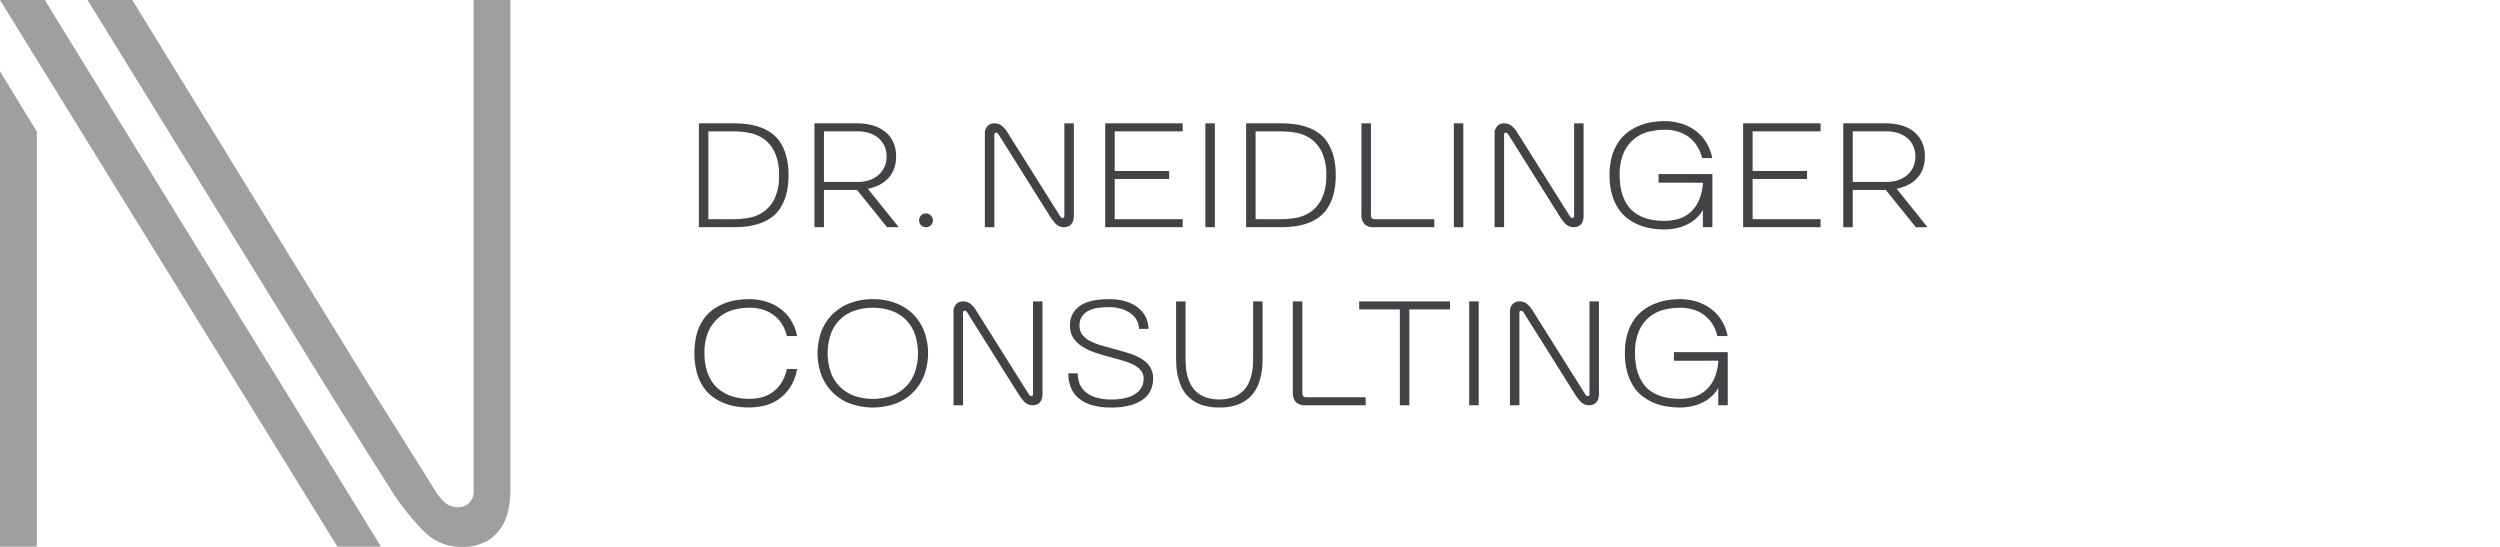 <svg id="Ebene_1" data-name="Ebene 1" xmlns="http://www.w3.org/2000/svg" viewBox="0 0 160 35"><defs><style>.cls-1{fill:#9d9fa1;}.cls-2{fill:#434347;}</style></defs><polygon class="cls-1" points="0 0 21.594 34.986 24.385 34.986 2.866 0 0 0"/><path class="cls-1" d="M27.861,31.413a3.451,3.451,0,0,0,.593.733,1.318,1.318,0,0,0,.982.314.994.994,0,0,0,.878-1.091V.002h2.353V31.369a7.7,7.7,0,0,1-.1,1.102,3.357,3.357,0,0,1-.423,1.187,2.79,2.79,0,0,1-.943.953A3.262,3.262,0,0,1,29.459,35a3.324,3.324,0,0,1-2.434-1.097,15.952,15.952,0,0,1-2.173-2.824l-3.522-5.581L5.6,0h2.867L23.514,24.484Z"/><polygon class="cls-1" points="2.359 34.986 0 34.986 0 4.566 2.359 8.425 2.359 34.986"/><path class="cls-2" d="M44.728,7.894h2.222a7.484,7.484,0,0,1,.783.042,4.12,4.12,0,0,1,.798.167,3.119,3.119,0,0,1,.746.347,2.171,2.171,0,0,1,.612.593,3.05,3.05,0,0,1,.418.902,4.537,4.537,0,0,1,.157,1.272,4.537,4.537,0,0,1-.157,1.272,3.05,3.05,0,0,1-.418.902,2.178,2.178,0,0,1-.612.593,3.118,3.118,0,0,1-.746.347,4.083,4.083,0,0,1-.798.166,7.358,7.358,0,0,1-.783.043H44.728Zm.608,6.135H46.95a5.659,5.659,0,0,0,.978-.09,2.36,2.36,0,0,0,.94-.385,2.214,2.214,0,0,0,.708-.85,3.329,3.329,0,0,0,.28-1.486,3.329,3.329,0,0,0-.28-1.486,2.223,2.223,0,0,0-.708-.85,2.366,2.366,0,0,0-.94-.384,5.659,5.659,0,0,0-.978-.09H45.336Z"/><path class="cls-2" d="M56.769,14.541l-1.918-2.384H52.733v2.384H52.125V7.894h2.745a3.687,3.687,0,0,1,.912.114,2.308,2.308,0,0,1,.797.371,1.86,1.86,0,0,1,.561.66,2.099,2.099,0,0,1,.209.974,2.187,2.187,0,0,1-.143.826,1.826,1.826,0,0,1-.389.603,2.022,2.022,0,0,1-.575.408,3.017,3.017,0,0,1-.698.233l1.976,2.459Zm-4.036-2.896h2.174a2.321,2.321,0,0,0,.679-.1,1.748,1.748,0,0,0,.584-.304,1.532,1.532,0,0,0,.413-.513,1.561,1.561,0,0,0,.157-.717,1.535,1.535,0,0,0-.157-.712,1.501,1.501,0,0,0-.413-.503,1.718,1.718,0,0,0-.584-.294,2.421,2.421,0,0,0-.679-.095H52.733Z"/><path class="cls-2" d="M58.823,14.104a.443.443,0,0,1,.124-.313.408.408,0,0,1,.313-.133.455.455,0,0,1,.446.446.408.408,0,0,1-.133.313.443.443,0,0,1-.313.124.423.423,0,0,1-.437-.408Q58.822,14.119,58.823,14.104Z"/><path class="cls-2" d="M63.03,14.541V8.558a.687.687,0,0,1,.166-.484.572.572,0,0,1,.442-.18.785.785,0,0,1,.441.128,1.619,1.619,0,0,1,.422.489l3.324,5.29a.604.604,0,0,0,.095.119.138.138,0,0,0,.095.033.107.107,0,0,0,.071-.028.132.132,0,0,0,.033-.104V7.894h.608v5.926a1.411,1.411,0,0,1-.019.209.672.672,0,0,1-.085.237.57.57,0,0,1-.194.195.745.745,0,0,1-.864-.138,3.383,3.383,0,0,1-.394-.522L63.932,8.644a.654.654,0,0,0-.095-.119.127.127,0,0,0-.085-.033A.107.107,0,0,0,63.666,8.525a.187.187,0,0,0-.028.119v5.897Z"/><path class="cls-2" d="M71.342,14.028h4.349v.513h-4.957V7.894h4.957v.513H71.342V10.942h3.485v.513H71.342Z"/><path class="cls-2" d="M77.144,7.894h.608v6.647H77.144Z"/><path class="cls-2" d="M79.751,7.894h2.222a7.479,7.479,0,0,1,.783.042,4.113,4.113,0,0,1,.798.167,3.098,3.098,0,0,1,.745.347,2.181,2.181,0,0,1,.613.593,3.063,3.063,0,0,1,.418.902,4.538,4.538,0,0,1,.156,1.272,4.538,4.538,0,0,1-.156,1.272,3.063,3.063,0,0,1-.418.902,2.188,2.188,0,0,1-.613.593,3.098,3.098,0,0,1-.745.347,4.076,4.076,0,0,1-.798.166,7.353,7.353,0,0,1-.783.043H79.751Zm.608,6.135h1.614a5.66,5.66,0,0,0,.979-.09,2.35,2.35,0,0,0,.939-.385,2.215,2.215,0,0,0,.708-.85,3.329,3.329,0,0,0,.28-1.486,3.329,3.329,0,0,0-.28-1.486,2.224,2.224,0,0,0-.708-.85,2.357,2.357,0,0,0-.939-.384,5.661,5.661,0,0,0-.979-.09H80.359Z"/><path class="cls-2" d="M87.74,7.894v5.859a.317.317,0,0,0,.057.209.253.253,0,0,0,.199.066h3.799v.513H87.939a.809.809,0,0,1-.617-.204.885.885,0,0,1-.19-.622V7.894Z"/><path class="cls-2" d="M93.045,7.894h.608v6.647h-.608Z"/><path class="cls-2" d="M95.653,14.541V8.558a.685.685,0,0,1,.167-.484.571.571,0,0,1,.441-.18.786.786,0,0,1,.441.128,1.626,1.626,0,0,1,.423.489l3.323,5.29a.618.618,0,0,0,.096.119.135.135,0,0,0,.095.033.108.108,0,0,0,.071-.028.136.136,0,0,0,.033-.104V7.894h.607v5.926a1.401,1.401,0,0,1-.019.209.682.682,0,0,1-.086.237.57.57,0,0,1-.194.195.745.745,0,0,1-.864-.138,3.385,3.385,0,0,1-.395-.522l-3.238-5.157a.657.657,0,0,0-.095-.119.127.127,0,0,0-.085-.033A.107.107,0,0,0,96.29,8.525a.19.19,0,0,0-.028.119v5.897Z"/><path class="cls-2" d="M106.146,11.692v-.551h3.447v3.4h-.608V13.44a2.356,2.356,0,0,1-.36.47,2.302,2.302,0,0,1-.527.394,3.094,3.094,0,0,1-.703.275,3.482,3.482,0,0,1-.888.104,5.657,5.657,0,0,1-.736-.052,3.606,3.606,0,0,1-.778-.195,3.398,3.398,0,0,1-.745-.389,2.49,2.49,0,0,1-.632-.632,3.242,3.242,0,0,1-.437-.926,4.371,4.371,0,0,1-.167-1.282,4.269,4.269,0,0,1,.162-1.244,3.111,3.111,0,0,1,.437-.916,2.626,2.626,0,0,1,.637-.636,3.409,3.409,0,0,1,.75-.399,3.717,3.717,0,0,1,.788-.204,5.367,5.367,0,0,1,.76-.057,3.763,3.763,0,0,1,.936.124,3.04,3.04,0,0,1,.902.399,2.769,2.769,0,0,1,.745.731,2.906,2.906,0,0,1,.456,1.111h-.655a2.489,2.489,0,0,0-.37-.85,2.184,2.184,0,0,0-.57-.56,2.249,2.249,0,0,0-.698-.309,3.016,3.016,0,0,0-.745-.095,4.465,4.465,0,0,0-.974.114,2.35,2.35,0,0,0-1.638,1.325,3.359,3.359,0,0,0-.275,1.467,4.062,4.062,0,0,0,.128,1.087,2.835,2.835,0,0,0,.342.789,1.963,1.963,0,0,0,.499.532,2.428,2.428,0,0,0,.603.318,3.081,3.081,0,0,0,.646.157,4.843,4.843,0,0,0,.632.043,3.433,3.433,0,0,0,.836-.104,2.003,2.003,0,0,0,.765-.38,2.204,2.204,0,0,0,.584-.746,3.253,3.253,0,0,0,.294-1.211Z"/><path class="cls-2" d="M112.167,14.028h4.35v.513h-4.958V7.894h4.958v.513H112.167V10.942h3.485v.513H112.167Z"/><path class="cls-2" d="M122.612,14.541l-1.919-2.384h-2.117v2.384h-.608V7.894h2.745a3.679,3.679,0,0,1,.911.114,2.311,2.311,0,0,1,.798.371,1.865,1.865,0,0,1,.561.66,2.105,2.105,0,0,1,.209.974,2.197,2.197,0,0,1-.143.826,1.819,1.819,0,0,1-.39.603,1.999,1.999,0,0,1-.574.408,3.025,3.025,0,0,1-.698.233l1.976,2.459Zm-4.036-2.896H120.751a2.326,2.326,0,0,0,.679-.1,1.743,1.743,0,0,0,.584-.304,1.532,1.532,0,0,0,.413-.513,1.561,1.561,0,0,0,.157-.717,1.535,1.535,0,0,0-.157-.712,1.501,1.501,0,0,0-.413-.503,1.714,1.714,0,0,0-.584-.294,2.425,2.425,0,0,0-.679-.095h-2.175Z"/><path class="cls-2" d="M51.015,23.619a3.155,3.155,0,0,1-.499,1.249,2.784,2.784,0,0,1-.784.75,2.739,2.739,0,0,1-.912.366,4.58,4.58,0,0,1-.883.095,5.571,5.571,0,0,1-.736-.053,3.57,3.57,0,0,1-.778-.194,3.382,3.382,0,0,1-.746-.39,2.493,2.493,0,0,1-.632-.631,3.267,3.267,0,0,1-.437-.926,5.036,5.036,0,0,1-.005-2.55,3.092,3.092,0,0,1,.437-.922,2.558,2.558,0,0,1,.636-.631,3.348,3.348,0,0,1,.75-.39,3.658,3.658,0,0,1,.789-.194,5.802,5.802,0,0,1,.759-.053,3.802,3.802,0,0,1,.936.123,3.043,3.043,0,0,1,.902.399,2.758,2.758,0,0,1,.746.731,2.901,2.901,0,0,1,.456,1.11h-.655a2.472,2.472,0,0,0-.37-.85,2.184,2.184,0,0,0-.57-.561,2.24,2.24,0,0,0-.698-.308,2.976,2.976,0,0,0-.746-.096,4.315,4.315,0,0,0-.94.113,2.468,2.468,0,0,0-.936.438,2.523,2.523,0,0,0-.722.888,3.217,3.217,0,0,0-.29,1.468,3.77,3.77,0,0,0,.133,1.059,2.751,2.751,0,0,0,.356.778,2.124,2.124,0,0,0,.513.537,2.68,2.68,0,0,0,.608.332,2.895,2.895,0,0,0,.636.171,4.016,4.016,0,0,0,.603.048,3.846,3.846,0,0,0,.679-.066,2.08,2.08,0,0,0,.703-.271,2.205,2.205,0,0,0,.618-.58,2.631,2.631,0,0,0,.422-.992Z"/><path class="cls-2" d="M55.864,19.147a4.035,4.035,0,0,1,1.472.256,3.193,3.193,0,0,1,1.111.713,3.122,3.122,0,0,1,.703,1.092,4.075,4.075,0,0,1,0,2.792,3.208,3.208,0,0,1-.703,1.102,3.117,3.117,0,0,1-1.111.722,4.346,4.346,0,0,1-2.944,0,3.122,3.122,0,0,1-1.823-1.823,4.067,4.067,0,0,1,0-2.792,3.078,3.078,0,0,1,.708-1.092,3.241,3.241,0,0,1,1.116-.713A4.03,4.03,0,0,1,55.864,19.147Zm0,.551a3.458,3.458,0,0,0-1.21.199,2.432,2.432,0,0,0-1.486,1.491,3.798,3.798,0,0,0,0,2.431,2.465,2.465,0,0,0,1.486,1.506,3.693,3.693,0,0,0,2.421,0,2.487,2.487,0,0,0,.907-.584,2.567,2.567,0,0,0,.57-.922,3.798,3.798,0,0,0,0-2.431,2.517,2.517,0,0,0-.57-.916,2.456,2.456,0,0,0-.907-.575A3.461,3.461,0,0,0,55.864,19.697Z"/><path class="cls-2" d="M61.024,25.937V19.954a.69.69,0,0,1,.166-.485.575.575,0,0,1,.442-.18.788.788,0,0,1,.441.128,1.62,1.62,0,0,1,.422.489l3.324,5.289a.61.61,0,0,0,.095.119.138.138,0,0,0,.095.033.109.109,0,0,0,.071-.028.133.133,0,0,0,.033-.104V19.289h.608V25.215a1.409,1.409,0,0,1-.019.209.672.672,0,0,1-.085.237.569.569,0,0,1-.194.194.742.742,0,0,1-.864-.138,3.361,3.361,0,0,1-.394-.522l-3.238-5.156a.661.661,0,0,0-.095-.119.13.13,0,0,0-.085-.033.108.108,0,0,0-.085.033.188.188,0,0,0-.028.119v5.897Z"/><path class="cls-2" d="M68.975,23.895a1.823,1.823,0,0,0,.114.646,1.332,1.332,0,0,0,.371.531,1.842,1.842,0,0,0,.665.361,3.271,3.271,0,0,0,.997.133,3.587,3.587,0,0,0,.983-.114,1.929,1.929,0,0,0,.636-.299,1.091,1.091,0,0,0,.347-.423,1.212,1.212,0,0,0,.104-.494.799.799,0,0,0-.176-.526,1.474,1.474,0,0,0-.47-.366,3.674,3.674,0,0,0-.679-.261q-.385-.11-.793-.224-.484-.123-.95-.28a3.977,3.977,0,0,1-.831-.384,1.984,1.984,0,0,1-.589-.551,1.374,1.374,0,0,1-.223-.798,1.475,1.475,0,0,1,.233-.864,1.604,1.604,0,0,1,.593-.518,2.614,2.614,0,0,1,.793-.252,5.518,5.518,0,0,1,.831-.066,3.474,3.474,0,0,1,1.311.209,2.223,2.223,0,0,1,.784.508,1.623,1.623,0,0,1,.38.622,1.949,1.949,0,0,1,.1.561h-.608a1.255,1.255,0,0,0-.085-.418,1.196,1.196,0,0,0-.309-.451,1.871,1.871,0,0,0-.603-.366,2.652,2.652,0,0,0-.969-.151,5.403,5.403,0,0,0-.622.038,1.886,1.886,0,0,0-.598.166,1.189,1.189,0,0,0-.446.361,1.007,1.007,0,0,0-.176.622.908.908,0,0,0,.181.574,1.495,1.495,0,0,0,.479.395,3.562,3.562,0,0,0,.688.275q.389.113.807.228.503.133.964.275a3.846,3.846,0,0,1,.817.352,1.712,1.712,0,0,1,.565.518,1.352,1.352,0,0,1,.209.773,1.817,1.817,0,0,1-.133.684,1.458,1.458,0,0,1-.446.589,2.404,2.404,0,0,1-.826.413,4.413,4.413,0,0,1-1.272.157,4.239,4.239,0,0,1-1.296-.171,2.246,2.246,0,0,1-.85-.471,1.733,1.733,0,0,1-.465-.697,2.493,2.493,0,0,1-.143-.846Z"/><path class="cls-2" d="M75.877,19.289v3.656c0,.113.005.26.014.437a3.579,3.579,0,0,0,.076.556,2.733,2.733,0,0,0,.195.579,1.744,1.744,0,0,0,.37.522,1.81,1.81,0,0,0,.603.38,2.805,2.805,0,0,0,1.795,0,1.87,1.87,0,0,0,.608-.38,1.719,1.719,0,0,0,.375-.522,2.789,2.789,0,0,0,.195-.579,3.579,3.579,0,0,0,.076-.551c.01-.174.014-.321.014-.441V19.289h.608v3.523c0,.145-.005.327-.014.546a4.261,4.261,0,0,1-.09.688,3.345,3.345,0,0,1-.247.727,2.175,2.175,0,0,1-.475.655,2.287,2.287,0,0,1-.779.47,3.309,3.309,0,0,1-1.168.181,3.265,3.265,0,0,1-1.163-.181,2.345,2.345,0,0,1-.779-.47,2.073,2.073,0,0,1-.475-.655,3.516,3.516,0,0,1-.242-.727,4.205,4.205,0,0,1-.09-.688c-.01-.219-.015-.4-.015-.546V19.289Z"/><path class="cls-2" d="M83.349,19.289v5.859a.316.316,0,0,0,.057.209.253.253,0,0,0,.199.066h3.799v.513H83.548a.811.811,0,0,1-.617-.204.885.885,0,0,1-.19-.622v-5.821Z"/><path class="cls-2" d="M86.987,19.802v-.513h5.812v.513H90.197v6.135h-.608V19.802Z"/><path class="cls-2" d="M94.028,19.289h.608v6.647h-.608Z"/><path class="cls-2" d="M96.636,25.937V19.954a.688.688,0,0,1,.167-.485.574.574,0,0,1,.441-.18.79.79,0,0,1,.441.128,1.627,1.627,0,0,1,.423.489l3.323,5.289a.625.625,0,0,0,.096.119.135.135,0,0,0,.095.033.11.11,0,0,0,.071-.028.136.136,0,0,0,.033-.104V19.289h.607V25.215a1.4,1.4,0,0,1-.019.209.682.682,0,0,1-.086.237.569.569,0,0,1-.194.194.742.742,0,0,1-.864-.138,3.362,3.362,0,0,1-.395-.522l-3.238-5.156a.664.664,0,0,0-.095-.119.129.129,0,0,0-.085-.033.109.109,0,0,0-.086.033.192.192,0,0,0-.028.119v5.897Z"/><path class="cls-2" d="M107.129,23.088v-.551h3.447v3.399h-.608V24.835a2.326,2.326,0,0,1-.36.47,2.274,2.274,0,0,1-.527.395,3.05,3.05,0,0,1-.703.275,3.482,3.482,0,0,1-.888.104,5.578,5.578,0,0,1-.736-.053,3.577,3.577,0,0,1-.778-.194,3.379,3.379,0,0,1-.745-.39,2.486,2.486,0,0,1-.632-.631,3.254,3.254,0,0,1-.437-.926,4.378,4.378,0,0,1-.167-1.282,4.268,4.268,0,0,1,.162-1.244,3.12,3.12,0,0,1,.437-.917,2.641,2.641,0,0,1,.637-.636,3.387,3.387,0,0,1,.75-.398,3.688,3.688,0,0,1,.788-.204,5.37,5.37,0,0,1,.76-.058,3.808,3.808,0,0,1,.936.123,3.053,3.053,0,0,1,.902.399,2.757,2.757,0,0,1,.745.731,2.901,2.901,0,0,1,.456,1.11h-.655a2.491,2.491,0,0,0-.37-.85,2.186,2.186,0,0,0-.57-.561,2.235,2.235,0,0,0-.698-.308,2.972,2.972,0,0,0-.745-.096,4.494,4.494,0,0,0-.974.113,2.353,2.353,0,0,0-1.638,1.325,3.363,3.363,0,0,0-.275,1.468,4.059,4.059,0,0,0,.128,1.087,2.813,2.813,0,0,0,.342.788,1.951,1.951,0,0,0,.499.532,2.462,2.462,0,0,0,.603.318,3.142,3.142,0,0,0,.646.156,4.93,4.93,0,0,0,.632.043,3.457,3.457,0,0,0,.836-.104,1.996,1.996,0,0,0,.765-.38,2.212,2.212,0,0,0,.584-.745,3.258,3.258,0,0,0,.294-1.211Z"/></svg>